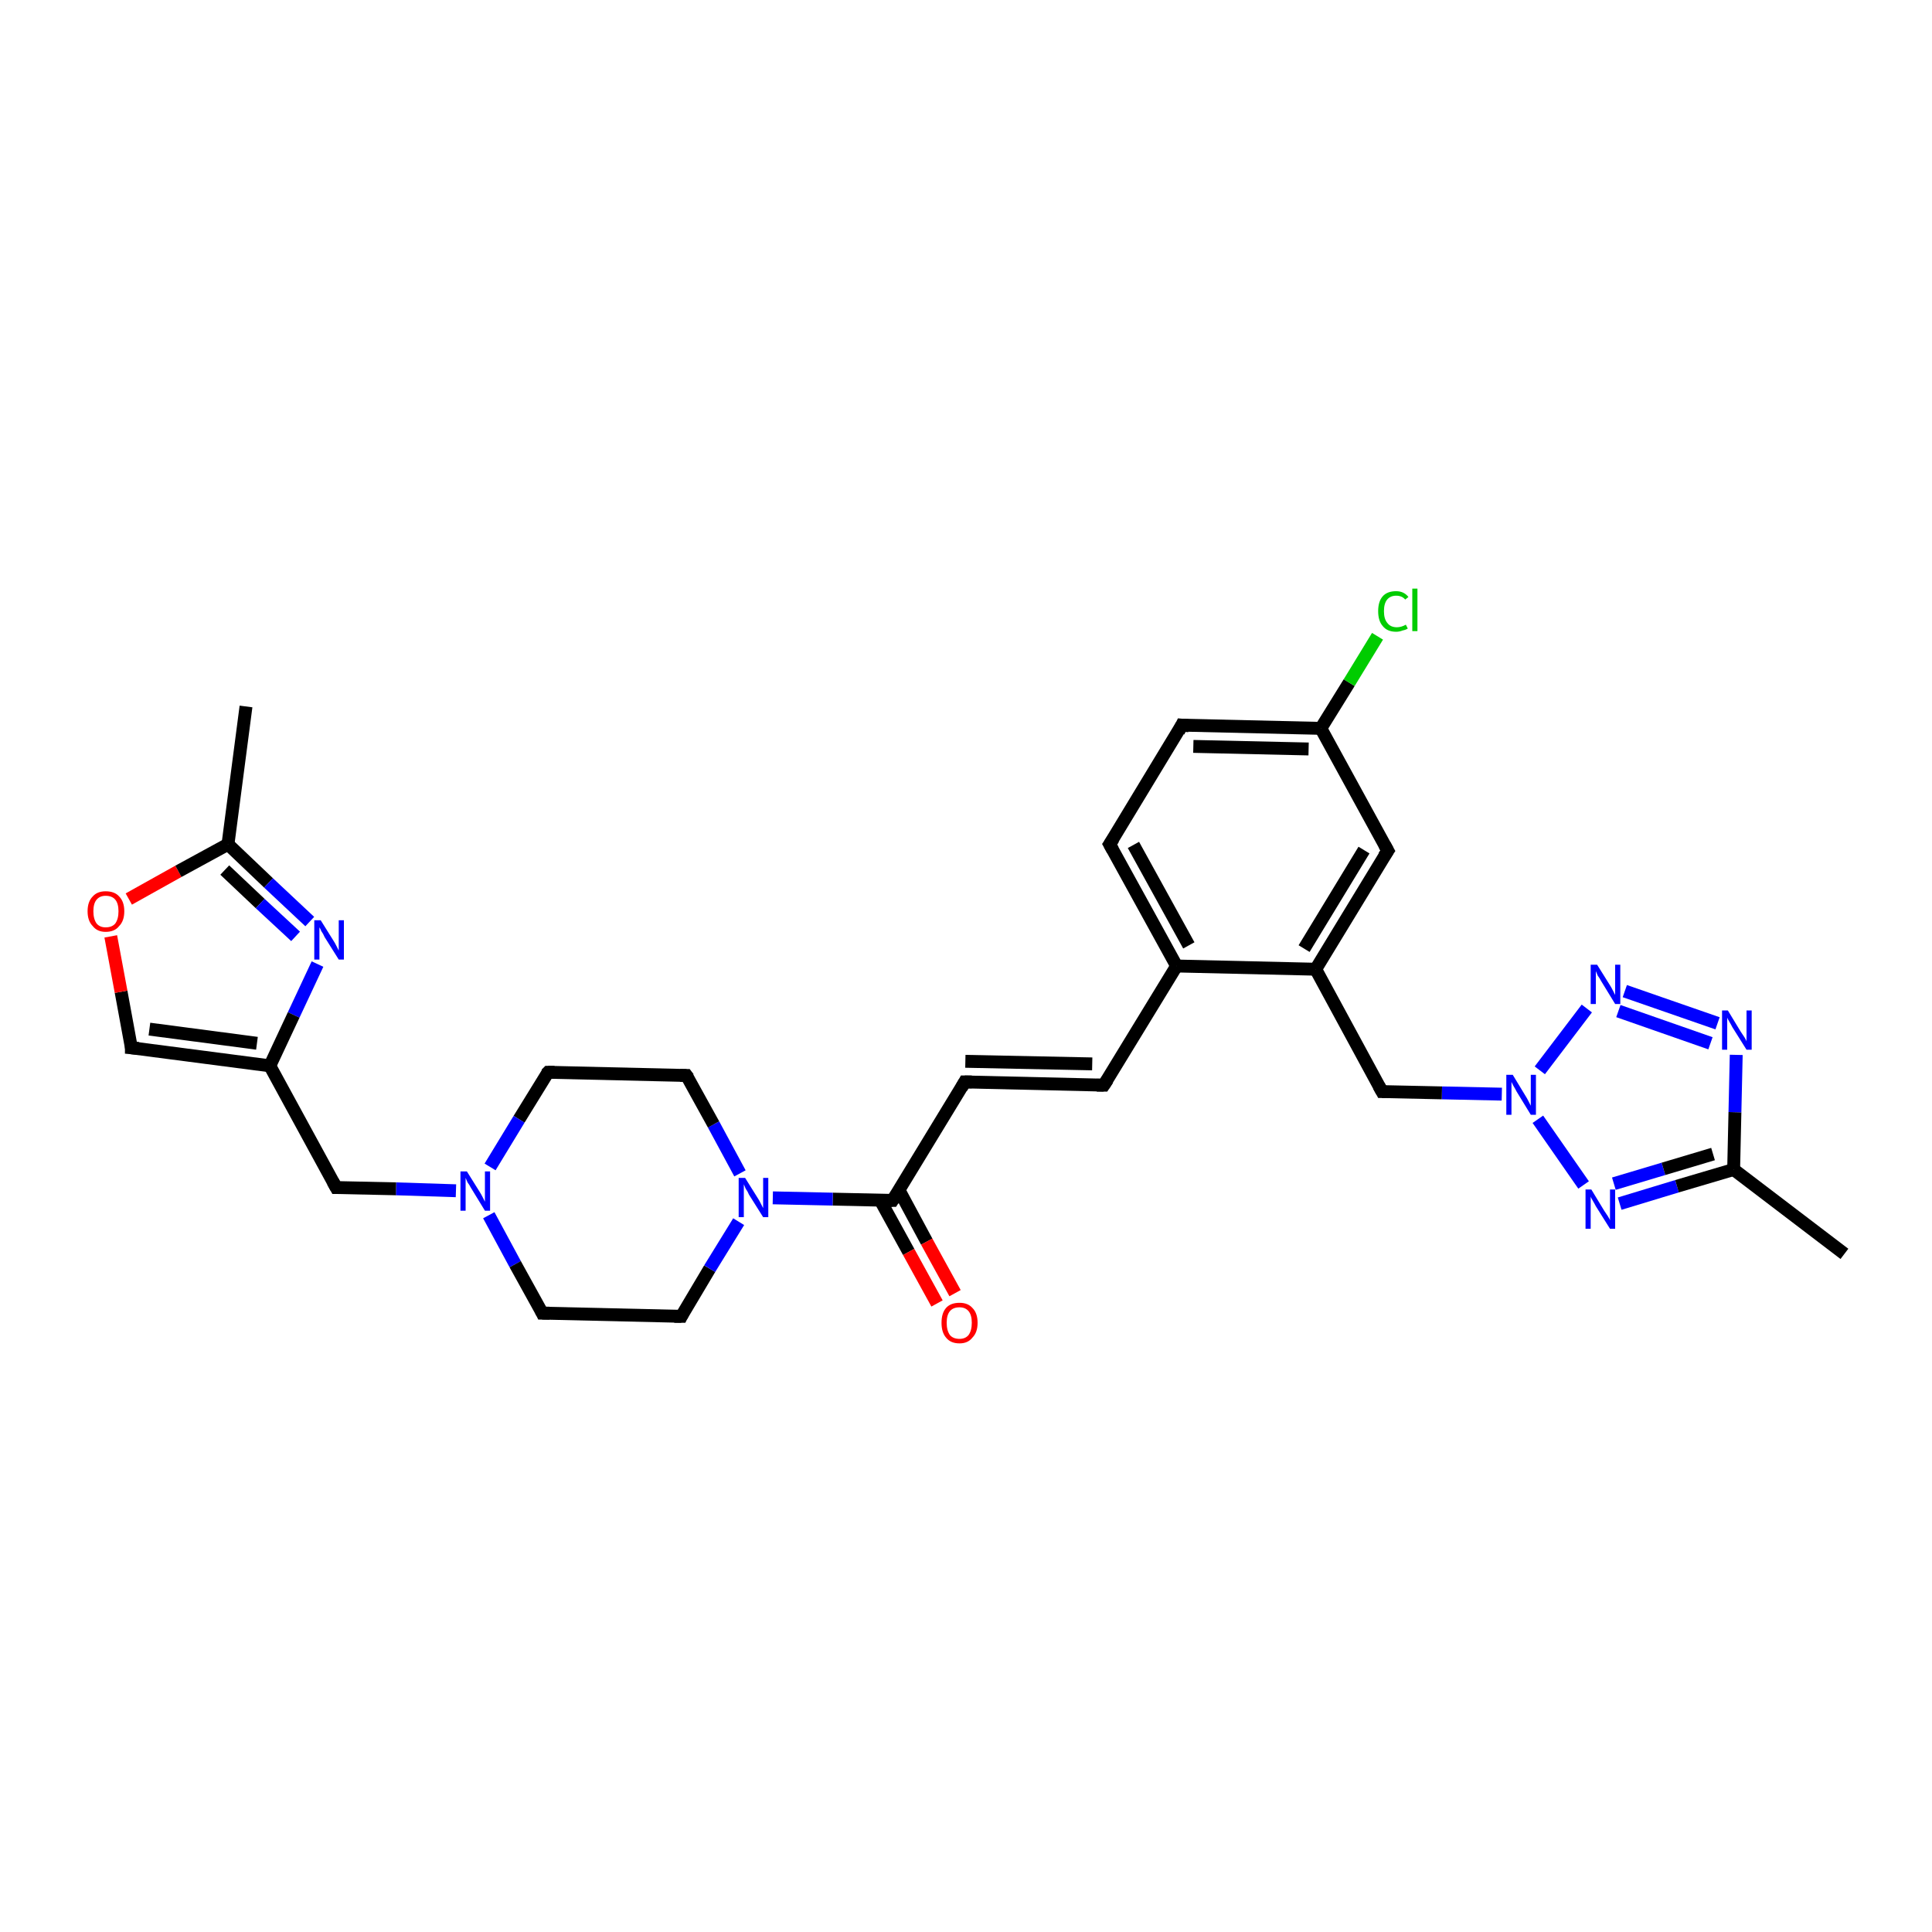 <?xml version='1.0' encoding='iso-8859-1'?>
<svg version='1.1' baseProfile='full'
              xmlns='http://www.w3.org/2000/svg'
                      xmlns:rdkit='http://www.rdkit.org/xml'
                      xmlns:xlink='http://www.w3.org/1999/xlink'
                  xml:space='preserve'
width='300px' height='300px' viewBox='0 0 300 300'>
<!-- END OF HEADER -->
<rect style='opacity:1.0;fill:#FFFFFF;stroke:none' width='300.0' height='300.0' x='0.0' y='0.0'> </rect>
<path class='bond-0 atom-0 atom-1' d='M 286.4,194.7 L 269.2,181.6' style='fill:none;fill-rule:evenodd;stroke:#000000;stroke-width:2.0px;stroke-linecap:butt;stroke-linejoin:miter;stroke-opacity:1' />
<path class='bond-1 atom-1 atom-2' d='M 269.2,181.6 L 269.4,172.7' style='fill:none;fill-rule:evenodd;stroke:#000000;stroke-width:2.0px;stroke-linecap:butt;stroke-linejoin:miter;stroke-opacity:1' />
<path class='bond-1 atom-1 atom-2' d='M 269.4,172.7 L 269.6,163.8' style='fill:none;fill-rule:evenodd;stroke:#0000FF;stroke-width:2.0px;stroke-linecap:butt;stroke-linejoin:miter;stroke-opacity:1' />
<path class='bond-2 atom-2 atom-3' d='M 266.7,158.9 L 252.3,153.9' style='fill:none;fill-rule:evenodd;stroke:#0000FF;stroke-width:2.0px;stroke-linecap:butt;stroke-linejoin:miter;stroke-opacity:1' />
<path class='bond-2 atom-2 atom-3' d='M 265.6,162.0 L 251.3,157.0' style='fill:none;fill-rule:evenodd;stroke:#0000FF;stroke-width:2.0px;stroke-linecap:butt;stroke-linejoin:miter;stroke-opacity:1' />
<path class='bond-3 atom-3 atom-4' d='M 246.4,156.6 L 239.1,166.2' style='fill:none;fill-rule:evenodd;stroke:#0000FF;stroke-width:2.0px;stroke-linecap:butt;stroke-linejoin:miter;stroke-opacity:1' />
<path class='bond-4 atom-4 atom-5' d='M 233.2,169.9 L 223.9,169.7' style='fill:none;fill-rule:evenodd;stroke:#0000FF;stroke-width:2.0px;stroke-linecap:butt;stroke-linejoin:miter;stroke-opacity:1' />
<path class='bond-4 atom-4 atom-5' d='M 223.9,169.7 L 214.6,169.5' style='fill:none;fill-rule:evenodd;stroke:#000000;stroke-width:2.0px;stroke-linecap:butt;stroke-linejoin:miter;stroke-opacity:1' />
<path class='bond-5 atom-5 atom-6' d='M 214.6,169.5 L 204.3,150.5' style='fill:none;fill-rule:evenodd;stroke:#000000;stroke-width:2.0px;stroke-linecap:butt;stroke-linejoin:miter;stroke-opacity:1' />
<path class='bond-6 atom-6 atom-7' d='M 204.3,150.5 L 215.5,132.1' style='fill:none;fill-rule:evenodd;stroke:#000000;stroke-width:2.0px;stroke-linecap:butt;stroke-linejoin:miter;stroke-opacity:1' />
<path class='bond-6 atom-6 atom-7' d='M 202.5,147.3 L 211.8,132.0' style='fill:none;fill-rule:evenodd;stroke:#000000;stroke-width:2.0px;stroke-linecap:butt;stroke-linejoin:miter;stroke-opacity:1' />
<path class='bond-7 atom-7 atom-8' d='M 215.5,132.1 L 205.1,113.1' style='fill:none;fill-rule:evenodd;stroke:#000000;stroke-width:2.0px;stroke-linecap:butt;stroke-linejoin:miter;stroke-opacity:1' />
<path class='bond-8 atom-8 atom-9' d='M 205.1,113.1 L 209.5,106.0' style='fill:none;fill-rule:evenodd;stroke:#000000;stroke-width:2.0px;stroke-linecap:butt;stroke-linejoin:miter;stroke-opacity:1' />
<path class='bond-8 atom-8 atom-9' d='M 209.5,106.0 L 213.9,98.8' style='fill:none;fill-rule:evenodd;stroke:#00CC00;stroke-width:2.0px;stroke-linecap:butt;stroke-linejoin:miter;stroke-opacity:1' />
<path class='bond-9 atom-8 atom-10' d='M 205.1,113.1 L 183.5,112.6' style='fill:none;fill-rule:evenodd;stroke:#000000;stroke-width:2.0px;stroke-linecap:butt;stroke-linejoin:miter;stroke-opacity:1' />
<path class='bond-9 atom-8 atom-10' d='M 203.2,116.3 L 185.3,115.9' style='fill:none;fill-rule:evenodd;stroke:#000000;stroke-width:2.0px;stroke-linecap:butt;stroke-linejoin:miter;stroke-opacity:1' />
<path class='bond-10 atom-10 atom-11' d='M 183.5,112.6 L 172.3,131.1' style='fill:none;fill-rule:evenodd;stroke:#000000;stroke-width:2.0px;stroke-linecap:butt;stroke-linejoin:miter;stroke-opacity:1' />
<path class='bond-11 atom-11 atom-12' d='M 172.3,131.1 L 182.7,150.0' style='fill:none;fill-rule:evenodd;stroke:#000000;stroke-width:2.0px;stroke-linecap:butt;stroke-linejoin:miter;stroke-opacity:1' />
<path class='bond-11 atom-11 atom-12' d='M 176.0,131.2 L 184.6,146.8' style='fill:none;fill-rule:evenodd;stroke:#000000;stroke-width:2.0px;stroke-linecap:butt;stroke-linejoin:miter;stroke-opacity:1' />
<path class='bond-12 atom-12 atom-13' d='M 182.7,150.0 L 171.4,168.5' style='fill:none;fill-rule:evenodd;stroke:#000000;stroke-width:2.0px;stroke-linecap:butt;stroke-linejoin:miter;stroke-opacity:1' />
<path class='bond-13 atom-13 atom-14' d='M 171.4,168.5 L 149.8,168.0' style='fill:none;fill-rule:evenodd;stroke:#000000;stroke-width:2.0px;stroke-linecap:butt;stroke-linejoin:miter;stroke-opacity:1' />
<path class='bond-13 atom-13 atom-14' d='M 169.6,165.2 L 149.9,164.8' style='fill:none;fill-rule:evenodd;stroke:#000000;stroke-width:2.0px;stroke-linecap:butt;stroke-linejoin:miter;stroke-opacity:1' />
<path class='bond-14 atom-14 atom-15' d='M 149.8,168.0 L 138.6,186.4' style='fill:none;fill-rule:evenodd;stroke:#000000;stroke-width:2.0px;stroke-linecap:butt;stroke-linejoin:miter;stroke-opacity:1' />
<path class='bond-15 atom-15 atom-16' d='M 136.7,186.4 L 141.1,194.4' style='fill:none;fill-rule:evenodd;stroke:#000000;stroke-width:2.0px;stroke-linecap:butt;stroke-linejoin:miter;stroke-opacity:1' />
<path class='bond-15 atom-15 atom-16' d='M 141.1,194.4 L 145.5,202.4' style='fill:none;fill-rule:evenodd;stroke:#FF0000;stroke-width:2.0px;stroke-linecap:butt;stroke-linejoin:miter;stroke-opacity:1' />
<path class='bond-15 atom-15 atom-16' d='M 139.6,184.8 L 143.9,192.8' style='fill:none;fill-rule:evenodd;stroke:#000000;stroke-width:2.0px;stroke-linecap:butt;stroke-linejoin:miter;stroke-opacity:1' />
<path class='bond-15 atom-15 atom-16' d='M 143.9,192.8 L 148.3,200.8' style='fill:none;fill-rule:evenodd;stroke:#FF0000;stroke-width:2.0px;stroke-linecap:butt;stroke-linejoin:miter;stroke-opacity:1' />
<path class='bond-16 atom-15 atom-17' d='M 138.6,186.4 L 129.3,186.2' style='fill:none;fill-rule:evenodd;stroke:#000000;stroke-width:2.0px;stroke-linecap:butt;stroke-linejoin:miter;stroke-opacity:1' />
<path class='bond-16 atom-15 atom-17' d='M 129.3,186.2 L 120.0,186.0' style='fill:none;fill-rule:evenodd;stroke:#0000FF;stroke-width:2.0px;stroke-linecap:butt;stroke-linejoin:miter;stroke-opacity:1' />
<path class='bond-17 atom-17 atom-18' d='M 114.9,182.2 L 110.8,174.6' style='fill:none;fill-rule:evenodd;stroke:#0000FF;stroke-width:2.0px;stroke-linecap:butt;stroke-linejoin:miter;stroke-opacity:1' />
<path class='bond-17 atom-17 atom-18' d='M 110.8,174.6 L 106.6,167.0' style='fill:none;fill-rule:evenodd;stroke:#000000;stroke-width:2.0px;stroke-linecap:butt;stroke-linejoin:miter;stroke-opacity:1' />
<path class='bond-18 atom-18 atom-19' d='M 106.6,167.0 L 85.1,166.5' style='fill:none;fill-rule:evenodd;stroke:#000000;stroke-width:2.0px;stroke-linecap:butt;stroke-linejoin:miter;stroke-opacity:1' />
<path class='bond-19 atom-19 atom-20' d='M 85.1,166.5 L 80.6,173.8' style='fill:none;fill-rule:evenodd;stroke:#000000;stroke-width:2.0px;stroke-linecap:butt;stroke-linejoin:miter;stroke-opacity:1' />
<path class='bond-19 atom-19 atom-20' d='M 80.6,173.8 L 76.1,181.2' style='fill:none;fill-rule:evenodd;stroke:#0000FF;stroke-width:2.0px;stroke-linecap:butt;stroke-linejoin:miter;stroke-opacity:1' />
<path class='bond-20 atom-20 atom-21' d='M 70.8,184.9 L 61.5,184.6' style='fill:none;fill-rule:evenodd;stroke:#0000FF;stroke-width:2.0px;stroke-linecap:butt;stroke-linejoin:miter;stroke-opacity:1' />
<path class='bond-20 atom-20 atom-21' d='M 61.5,184.6 L 52.2,184.4' style='fill:none;fill-rule:evenodd;stroke:#000000;stroke-width:2.0px;stroke-linecap:butt;stroke-linejoin:miter;stroke-opacity:1' />
<path class='bond-21 atom-21 atom-22' d='M 52.2,184.4 L 41.9,165.5' style='fill:none;fill-rule:evenodd;stroke:#000000;stroke-width:2.0px;stroke-linecap:butt;stroke-linejoin:miter;stroke-opacity:1' />
<path class='bond-22 atom-22 atom-23' d='M 41.9,165.5 L 20.4,162.7' style='fill:none;fill-rule:evenodd;stroke:#000000;stroke-width:2.0px;stroke-linecap:butt;stroke-linejoin:miter;stroke-opacity:1' />
<path class='bond-22 atom-22 atom-23' d='M 39.9,162.0 L 23.2,159.8' style='fill:none;fill-rule:evenodd;stroke:#000000;stroke-width:2.0px;stroke-linecap:butt;stroke-linejoin:miter;stroke-opacity:1' />
<path class='bond-23 atom-23 atom-24' d='M 20.4,162.7 L 18.8,154.0' style='fill:none;fill-rule:evenodd;stroke:#000000;stroke-width:2.0px;stroke-linecap:butt;stroke-linejoin:miter;stroke-opacity:1' />
<path class='bond-23 atom-23 atom-24' d='M 18.8,154.0 L 17.2,145.4' style='fill:none;fill-rule:evenodd;stroke:#FF0000;stroke-width:2.0px;stroke-linecap:butt;stroke-linejoin:miter;stroke-opacity:1' />
<path class='bond-24 atom-24 atom-25' d='M 20.0,139.6 L 27.7,135.3' style='fill:none;fill-rule:evenodd;stroke:#FF0000;stroke-width:2.0px;stroke-linecap:butt;stroke-linejoin:miter;stroke-opacity:1' />
<path class='bond-24 atom-24 atom-25' d='M 27.7,135.3 L 35.4,131.1' style='fill:none;fill-rule:evenodd;stroke:#000000;stroke-width:2.0px;stroke-linecap:butt;stroke-linejoin:miter;stroke-opacity:1' />
<path class='bond-25 atom-25 atom-26' d='M 35.4,131.1 L 38.2,109.7' style='fill:none;fill-rule:evenodd;stroke:#000000;stroke-width:2.0px;stroke-linecap:butt;stroke-linejoin:miter;stroke-opacity:1' />
<path class='bond-26 atom-25 atom-27' d='M 35.4,131.1 L 41.7,137.1' style='fill:none;fill-rule:evenodd;stroke:#000000;stroke-width:2.0px;stroke-linecap:butt;stroke-linejoin:miter;stroke-opacity:1' />
<path class='bond-26 atom-25 atom-27' d='M 41.7,137.1 L 48.1,143.1' style='fill:none;fill-rule:evenodd;stroke:#0000FF;stroke-width:2.0px;stroke-linecap:butt;stroke-linejoin:miter;stroke-opacity:1' />
<path class='bond-26 atom-25 atom-27' d='M 34.9,135.1 L 40.4,140.3' style='fill:none;fill-rule:evenodd;stroke:#000000;stroke-width:2.0px;stroke-linecap:butt;stroke-linejoin:miter;stroke-opacity:1' />
<path class='bond-26 atom-25 atom-27' d='M 40.4,140.3 L 45.9,145.4' style='fill:none;fill-rule:evenodd;stroke:#0000FF;stroke-width:2.0px;stroke-linecap:butt;stroke-linejoin:miter;stroke-opacity:1' />
<path class='bond-27 atom-20 atom-28' d='M 75.9,188.7 L 80.0,196.3' style='fill:none;fill-rule:evenodd;stroke:#0000FF;stroke-width:2.0px;stroke-linecap:butt;stroke-linejoin:miter;stroke-opacity:1' />
<path class='bond-27 atom-20 atom-28' d='M 80.0,196.3 L 84.2,203.9' style='fill:none;fill-rule:evenodd;stroke:#000000;stroke-width:2.0px;stroke-linecap:butt;stroke-linejoin:miter;stroke-opacity:1' />
<path class='bond-28 atom-28 atom-29' d='M 84.2,203.9 L 105.8,204.4' style='fill:none;fill-rule:evenodd;stroke:#000000;stroke-width:2.0px;stroke-linecap:butt;stroke-linejoin:miter;stroke-opacity:1' />
<path class='bond-29 atom-4 atom-30' d='M 238.8,173.8 L 245.9,184.0' style='fill:none;fill-rule:evenodd;stroke:#0000FF;stroke-width:2.0px;stroke-linecap:butt;stroke-linejoin:miter;stroke-opacity:1' />
<path class='bond-30 atom-30 atom-1' d='M 251.5,186.9 L 260.4,184.2' style='fill:none;fill-rule:evenodd;stroke:#0000FF;stroke-width:2.0px;stroke-linecap:butt;stroke-linejoin:miter;stroke-opacity:1' />
<path class='bond-30 atom-30 atom-1' d='M 260.4,184.2 L 269.2,181.6' style='fill:none;fill-rule:evenodd;stroke:#000000;stroke-width:2.0px;stroke-linecap:butt;stroke-linejoin:miter;stroke-opacity:1' />
<path class='bond-30 atom-30 atom-1' d='M 250.6,183.8 L 258.3,181.5' style='fill:none;fill-rule:evenodd;stroke:#0000FF;stroke-width:2.0px;stroke-linecap:butt;stroke-linejoin:miter;stroke-opacity:1' />
<path class='bond-30 atom-30 atom-1' d='M 258.3,181.5 L 266.0,179.2' style='fill:none;fill-rule:evenodd;stroke:#000000;stroke-width:2.0px;stroke-linecap:butt;stroke-linejoin:miter;stroke-opacity:1' />
<path class='bond-31 atom-12 atom-6' d='M 182.7,150.0 L 204.3,150.5' style='fill:none;fill-rule:evenodd;stroke:#000000;stroke-width:2.0px;stroke-linecap:butt;stroke-linejoin:miter;stroke-opacity:1' />
<path class='bond-32 atom-29 atom-17' d='M 105.8,204.4 L 110.2,197.0' style='fill:none;fill-rule:evenodd;stroke:#000000;stroke-width:2.0px;stroke-linecap:butt;stroke-linejoin:miter;stroke-opacity:1' />
<path class='bond-32 atom-29 atom-17' d='M 110.2,197.0 L 114.7,189.7' style='fill:none;fill-rule:evenodd;stroke:#0000FF;stroke-width:2.0px;stroke-linecap:butt;stroke-linejoin:miter;stroke-opacity:1' />
<path class='bond-33 atom-27 atom-22' d='M 49.3,149.7 L 45.6,157.6' style='fill:none;fill-rule:evenodd;stroke:#0000FF;stroke-width:2.0px;stroke-linecap:butt;stroke-linejoin:miter;stroke-opacity:1' />
<path class='bond-33 atom-27 atom-22' d='M 45.6,157.6 L 41.9,165.5' style='fill:none;fill-rule:evenodd;stroke:#000000;stroke-width:2.0px;stroke-linecap:butt;stroke-linejoin:miter;stroke-opacity:1' />
<path d='M 215.1,169.5 L 214.6,169.5 L 214.1,168.6' style='fill:none;stroke:#000000;stroke-width:2.0px;stroke-linecap:butt;stroke-linejoin:miter;stroke-opacity:1;' />
<path d='M 214.9,133.0 L 215.5,132.1 L 215.0,131.2' style='fill:none;stroke:#000000;stroke-width:2.0px;stroke-linecap:butt;stroke-linejoin:miter;stroke-opacity:1;' />
<path d='M 184.6,112.7 L 183.5,112.6 L 183.0,113.6' style='fill:none;stroke:#000000;stroke-width:2.0px;stroke-linecap:butt;stroke-linejoin:miter;stroke-opacity:1;' />
<path d='M 172.9,130.2 L 172.3,131.1 L 172.8,132.0' style='fill:none;stroke:#000000;stroke-width:2.0px;stroke-linecap:butt;stroke-linejoin:miter;stroke-opacity:1;' />
<path d='M 172.0,167.6 L 171.4,168.5 L 170.3,168.5' style='fill:none;stroke:#000000;stroke-width:2.0px;stroke-linecap:butt;stroke-linejoin:miter;stroke-opacity:1;' />
<path d='M 150.9,168.0 L 149.8,168.0 L 149.3,168.9' style='fill:none;stroke:#000000;stroke-width:2.0px;stroke-linecap:butt;stroke-linejoin:miter;stroke-opacity:1;' />
<path d='M 139.2,185.5 L 138.6,186.4 L 138.1,186.4' style='fill:none;stroke:#000000;stroke-width:2.0px;stroke-linecap:butt;stroke-linejoin:miter;stroke-opacity:1;' />
<path d='M 106.9,167.4 L 106.6,167.0 L 105.6,167.0' style='fill:none;stroke:#000000;stroke-width:2.0px;stroke-linecap:butt;stroke-linejoin:miter;stroke-opacity:1;' />
<path d='M 86.1,166.5 L 85.1,166.5 L 84.8,166.8' style='fill:none;stroke:#000000;stroke-width:2.0px;stroke-linecap:butt;stroke-linejoin:miter;stroke-opacity:1;' />
<path d='M 52.7,184.4 L 52.2,184.4 L 51.7,183.5' style='fill:none;stroke:#000000;stroke-width:2.0px;stroke-linecap:butt;stroke-linejoin:miter;stroke-opacity:1;' />
<path d='M 21.5,162.8 L 20.4,162.7 L 20.4,162.3' style='fill:none;stroke:#000000;stroke-width:2.0px;stroke-linecap:butt;stroke-linejoin:miter;stroke-opacity:1;' />
<path d='M 84.0,203.5 L 84.2,203.9 L 85.3,203.9' style='fill:none;stroke:#000000;stroke-width:2.0px;stroke-linecap:butt;stroke-linejoin:miter;stroke-opacity:1;' />
<path d='M 104.7,204.4 L 105.8,204.4 L 106.0,204.0' style='fill:none;stroke:#000000;stroke-width:2.0px;stroke-linecap:butt;stroke-linejoin:miter;stroke-opacity:1;' />
<path class='atom-2' d='M 268.3 156.9
L 270.3 160.2
Q 270.5 160.5, 270.9 161.1
Q 271.2 161.6, 271.2 161.7
L 271.2 156.9
L 272.0 156.9
L 272.0 163.0
L 271.2 163.0
L 269.0 159.5
Q 268.8 159.1, 268.5 158.6
Q 268.2 158.1, 268.2 158.0
L 268.2 163.0
L 267.4 163.0
L 267.4 156.9
L 268.3 156.9
' fill='#0000FF'/>
<path class='atom-3' d='M 248.0 149.8
L 250.0 153.0
Q 250.2 153.3, 250.5 153.9
Q 250.8 154.5, 250.8 154.5
L 250.8 149.8
L 251.6 149.8
L 251.6 155.9
L 250.8 155.9
L 248.6 152.3
Q 248.4 151.9, 248.1 151.5
Q 247.9 151.0, 247.8 150.8
L 247.8 155.9
L 247.0 155.9
L 247.0 149.8
L 248.0 149.8
' fill='#0000FF'/>
<path class='atom-4' d='M 234.9 166.9
L 236.9 170.2
Q 237.1 170.5, 237.4 171.1
Q 237.7 171.7, 237.7 171.7
L 237.7 166.9
L 238.5 166.9
L 238.5 173.1
L 237.7 173.1
L 235.5 169.5
Q 235.3 169.1, 235.0 168.6
Q 234.8 168.2, 234.7 168.0
L 234.7 173.1
L 233.9 173.1
L 233.9 166.9
L 234.9 166.9
' fill='#0000FF'/>
<path class='atom-9' d='M 214.0 94.9
Q 214.0 93.4, 214.7 92.6
Q 215.4 91.8, 216.8 91.8
Q 218.0 91.8, 218.7 92.7
L 218.2 93.1
Q 217.7 92.5, 216.8 92.5
Q 215.9 92.5, 215.4 93.1
Q 214.9 93.7, 214.9 94.9
Q 214.9 96.1, 215.4 96.7
Q 215.9 97.4, 216.9 97.4
Q 217.6 97.4, 218.3 97.0
L 218.6 97.6
Q 218.3 97.8, 217.8 97.9
Q 217.3 98.1, 216.8 98.1
Q 215.4 98.1, 214.7 97.2
Q 214.0 96.4, 214.0 94.9
' fill='#00CC00'/>
<path class='atom-9' d='M 219.3 91.4
L 220.1 91.4
L 220.1 98.0
L 219.3 98.0
L 219.3 91.4
' fill='#00CC00'/>
<path class='atom-16' d='M 146.2 205.4
Q 146.2 203.9, 146.9 203.1
Q 147.6 202.3, 149.0 202.3
Q 150.3 202.3, 151.0 203.1
Q 151.8 203.9, 151.8 205.4
Q 151.8 206.9, 151.0 207.7
Q 150.3 208.6, 149.0 208.6
Q 147.6 208.6, 146.9 207.7
Q 146.2 206.9, 146.2 205.4
M 149.0 207.9
Q 149.9 207.9, 150.4 207.3
Q 150.9 206.6, 150.9 205.4
Q 150.9 204.2, 150.4 203.6
Q 149.9 203.0, 149.0 203.0
Q 148.0 203.0, 147.5 203.6
Q 147.0 204.2, 147.0 205.4
Q 147.0 206.6, 147.5 207.3
Q 148.0 207.9, 149.0 207.9
' fill='#FF0000'/>
<path class='atom-17' d='M 115.7 182.9
L 117.7 186.1
Q 117.9 186.4, 118.2 187.0
Q 118.5 187.6, 118.5 187.6
L 118.5 182.9
L 119.3 182.9
L 119.3 189.0
L 118.5 189.0
L 116.3 185.5
Q 116.1 185.0, 115.8 184.6
Q 115.6 184.1, 115.5 183.9
L 115.5 189.0
L 114.7 189.0
L 114.7 182.9
L 115.7 182.9
' fill='#0000FF'/>
<path class='atom-20' d='M 72.5 181.9
L 74.5 185.1
Q 74.7 185.4, 75.0 186.0
Q 75.3 186.6, 75.3 186.6
L 75.3 181.9
L 76.1 181.9
L 76.1 188.0
L 75.3 188.0
L 73.1 184.4
Q 72.9 184.0, 72.6 183.6
Q 72.4 183.1, 72.3 182.9
L 72.3 188.0
L 71.5 188.0
L 71.5 181.9
L 72.5 181.9
' fill='#0000FF'/>
<path class='atom-24' d='M 13.6 141.5
Q 13.6 140.0, 14.4 139.2
Q 15.1 138.4, 16.4 138.4
Q 17.8 138.4, 18.5 139.2
Q 19.3 140.0, 19.3 141.5
Q 19.3 143.0, 18.5 143.8
Q 17.8 144.7, 16.4 144.7
Q 15.1 144.7, 14.4 143.8
Q 13.6 143.0, 13.6 141.5
M 16.4 144.0
Q 17.4 144.0, 17.9 143.4
Q 18.4 142.7, 18.4 141.5
Q 18.4 140.3, 17.9 139.7
Q 17.4 139.1, 16.4 139.1
Q 15.5 139.1, 15.0 139.7
Q 14.5 140.3, 14.5 141.5
Q 14.5 142.7, 15.0 143.4
Q 15.5 144.0, 16.4 144.0
' fill='#FF0000'/>
<path class='atom-27' d='M 49.8 142.9
L 51.8 146.1
Q 52.0 146.4, 52.3 147.0
Q 52.6 147.6, 52.6 147.6
L 52.6 142.9
L 53.4 142.9
L 53.4 149.0
L 52.6 149.0
L 50.4 145.5
Q 50.2 145.0, 49.9 144.6
Q 49.7 144.1, 49.6 144.0
L 49.6 149.0
L 48.8 149.0
L 48.8 142.9
L 49.8 142.9
' fill='#0000FF'/>
<path class='atom-30' d='M 247.1 184.7
L 249.1 188.0
Q 249.3 188.3, 249.7 188.9
Q 250.0 189.4, 250.0 189.5
L 250.0 184.7
L 250.8 184.7
L 250.8 190.8
L 250.0 190.8
L 247.8 187.3
Q 247.6 186.9, 247.3 186.4
Q 247.0 185.9, 247.0 185.8
L 247.0 190.8
L 246.2 190.8
L 246.2 184.7
L 247.1 184.7
' fill='#0000FF'/>
</svg>

